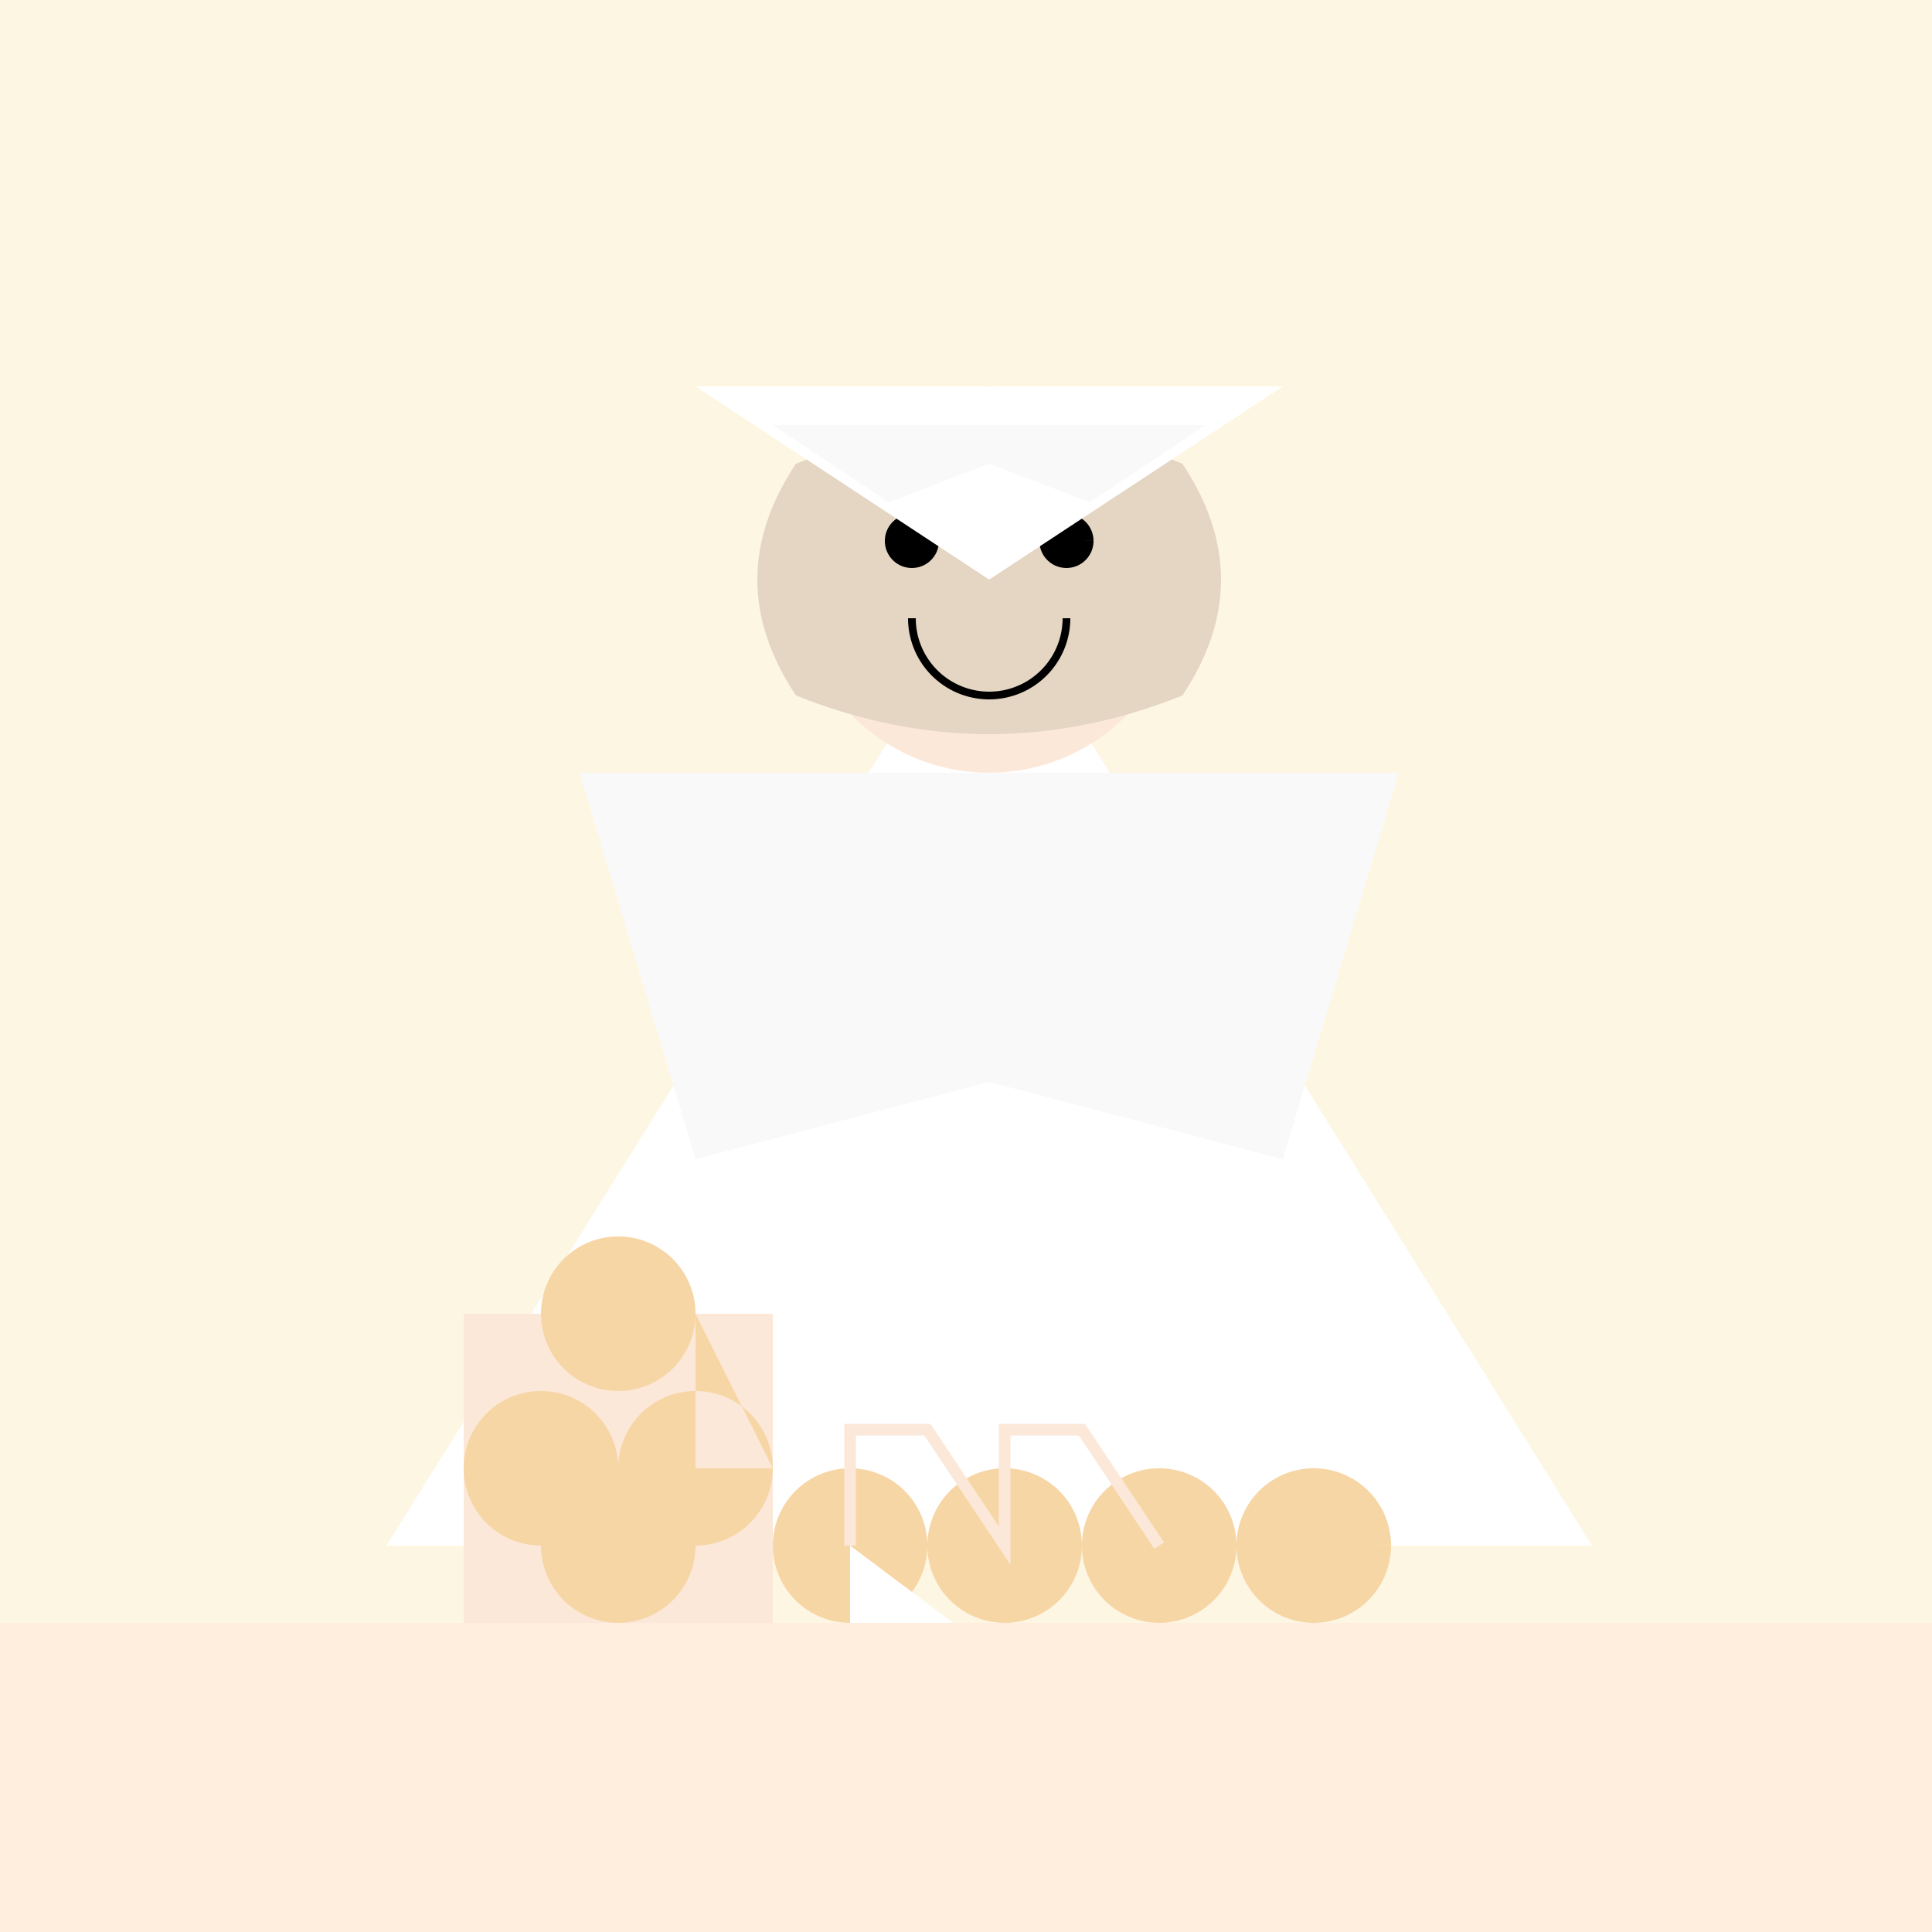 <!--

Generated by DrawGPT.
Free, open source, AI generated images in SVG, PNG, and HTML Canvas format.
https://drawgpt.ai

Created: 2023-12-15T22:21:47.816Z
Link: https://drawgpt.ai/prompt/100013/

-->
<svg xmlns="http://www.w3.org/2000/svg" xmlns:xlink="http://www.w3.org/1999/xlink" width="500" height="500"><defs/><g><rect fill="#FDF6E3" stroke="none" x="0" y="0" width="512" height="512"/><path fill="#FFFFFF" stroke="none" paint-order="stroke fill markers" d=" M 256 150 L 100 400 L 412 400 Z"/><path fill="#F9F9F9" stroke="none" paint-order="stroke fill markers" d=" M 150 200 L 180 300 L 256 280 L 332 300 L 362 200 Z"/><path fill="#FCE8D9" stroke="none" paint-order="stroke fill markers" d=" M 306 150 A 50 50 0 1 1 306 149.95"/><path fill="#E5D5C3" stroke="none" paint-order="stroke fill markers" d=" M 206 120 Q 256 100 306 120 Q 326 150 306 180 Q 256 200 206 180 Q 186 150 206 120"/><path fill="#000000" stroke="none" paint-order="stroke fill markers" d=" M 243 140 A 7 7 0 1 1 243 139.993 L 283 140 A 7 7 0 1 1 283 139.993"/><path fill="none" stroke="#000000" paint-order="fill stroke markers" d=" M 276 160 A 20 20 0 0 1 236 160" stroke-miterlimit="10" stroke-width="2" stroke-dasharray=""/><path fill="#FFFFFF" stroke="none" paint-order="stroke fill markers" d=" M 256 150 L 180 100 L 332 100 Z"/><path fill="#F9F9F9" stroke="none" paint-order="stroke fill markers" d=" M 200 110 L 230 130 L 256 120 L 282 130 L 312 110 Z"/><path fill="#F7D6A6" stroke="none" paint-order="stroke fill markers" d=" M 200 400 A 20 20 0 1 1 200 399.98 L 240 400 A 20 20 0 1 1 240 399.98 L 280 400 A 20 20 0 1 1 280 399.98 L 320 400 A 20 20 0 1 1 320 399.98 L 360 400 A 20 20 0 1 1 360 399.98"/><path fill="none" stroke="#FCE8D9" paint-order="fill stroke markers" d=" M 220 400 L 220 370 L 240 370 L 260 400 L 260 370 L 280 370 L 300 400" stroke-miterlimit="10" stroke-width="3" stroke-dasharray=""/><path fill="#FFFFFF" stroke="none" paint-order="stroke fill markers" d=" M 220 400 L 220 430 L 200 450 L 240 450 L 260 430 L 300 450 L 340 450 L 320 430 L 260 430 Z"/><path fill="#FFEEDD" stroke="none" paint-order="stroke fill markers" d=" M 0 420 L 512 420 L 512 512 L 0 512 Z"/><path fill="#FCE8D9" stroke="none" paint-order="stroke fill markers" d=" M 120 420 L 200 420 L 200 340 L 120 340 Z"/><path fill="#F7D6A6" stroke="none" paint-order="stroke fill markers" d=" M 160 380 A 20 20 0 1 1 160 379.98 L 200 380 A 20 20 0 1 1 200 379.98 L 180 340 A 20 20 0 1 1 180 339.98 L 180 400 A 20 20 0 1 1 180 399.98"/></g></svg>